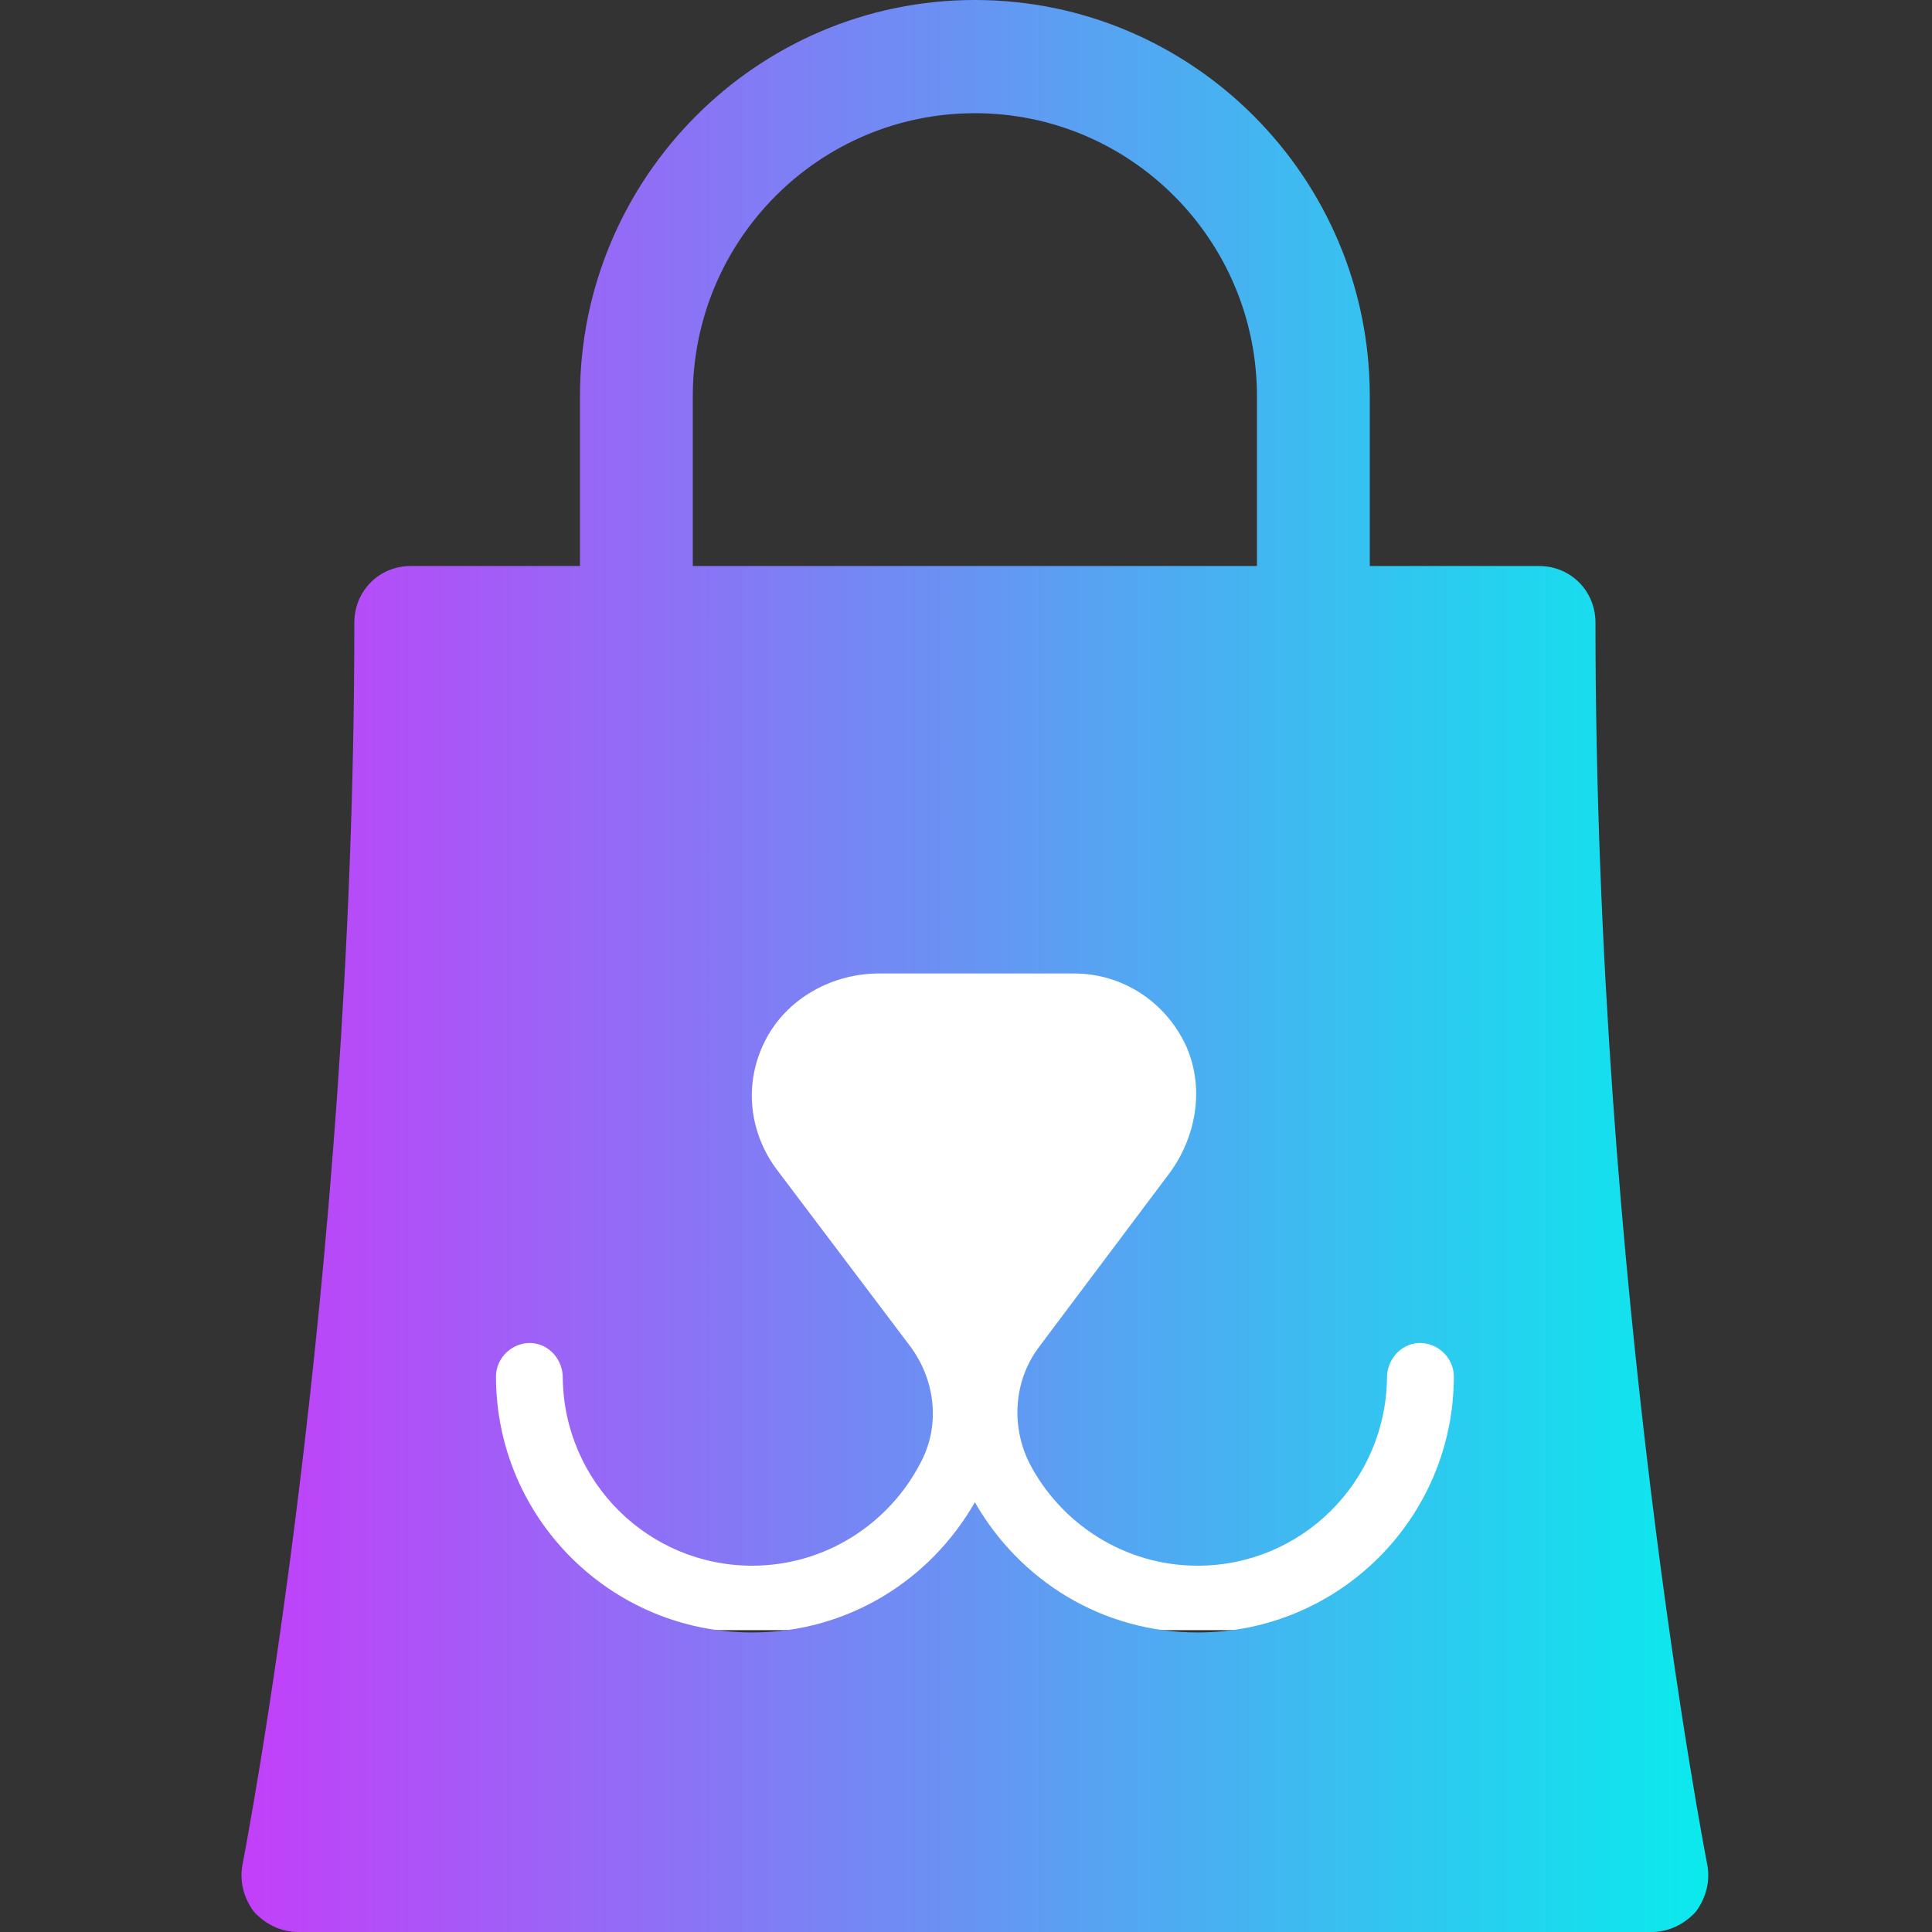 <svg width="32" height="32" viewBox="0 0 32 32" fill="none" xmlns="http://www.w3.org/2000/svg">
<rect x="0" y="0" width="32" height="32" fill="#333333" stroke="none"/>
<rect x="8" y="14" width="17" height="13" fill="white"/>
<path fill-rule="evenodd" clip-rule="evenodd" d="M11.475 6.562L11.475 9.375H20.819L20.819 6.562C20.819 3.975 18.726 1.875 16.147 1.875C13.568 1.875 11.475 3.975 11.475 6.562ZM22.688 9.375H25.491C26.015 9.375 26.426 9.787 26.426 10.312C26.426 21.337 28.257 30.781 28.276 30.875C28.332 31.156 28.257 31.438 28.089 31.663C27.902 31.869 27.641 32 27.36 32H4.934C4.654 32 4.392 31.869 4.205 31.663C4.037 31.438 3.962 31.156 4.018 30.875C4.037 30.781 5.869 21.337 5.869 10.312C5.869 9.787 6.28 9.375 6.803 9.375H9.606L9.606 6.562C9.606 2.944 12.54 0 16.147 0C19.754 0 22.688 2.944 22.688 6.562L22.688 9.375ZM22.973 22.817C22.973 22.522 23.195 22.264 23.49 22.245C23.803 22.227 24.08 22.485 24.08 22.798C24.08 25.14 22.18 27.039 19.837 27.039C18.25 27.039 16.885 26.172 16.147 24.882C15.409 26.172 14.044 27.039 12.458 27.039C10.115 27.039 8.215 25.14 8.215 22.798C8.215 22.485 8.491 22.227 8.805 22.245C9.1 22.264 9.321 22.522 9.321 22.817C9.34 24.55 10.742 25.933 12.458 25.933C13.675 25.933 14.727 25.232 15.243 24.236C15.575 23.628 15.502 22.872 15.077 22.3L12.864 19.369C12.384 18.724 12.31 17.876 12.716 17.157C13.085 16.511 13.804 16.124 14.561 16.124H17.789C18.601 16.124 19.32 16.603 19.653 17.341C19.948 18.023 19.819 18.816 19.376 19.424L17.217 22.3C16.793 22.854 16.738 23.61 17.051 24.236C17.568 25.232 18.619 25.933 19.837 25.933C21.553 25.933 22.955 24.55 22.973 22.817Z" fill="url(#paint0_linear_2410_536)"/>
<defs>
<linearGradient id="paint0_linear_2410_536" x1="4" y1="16" x2="28.294" y2="16" gradientUnits="userSpaceOnUse">
<stop stop-color="#C33FF9"/>
<stop offset="1" stop-color="#0AEAED"/>
</linearGradient>
</defs>
</svg>
